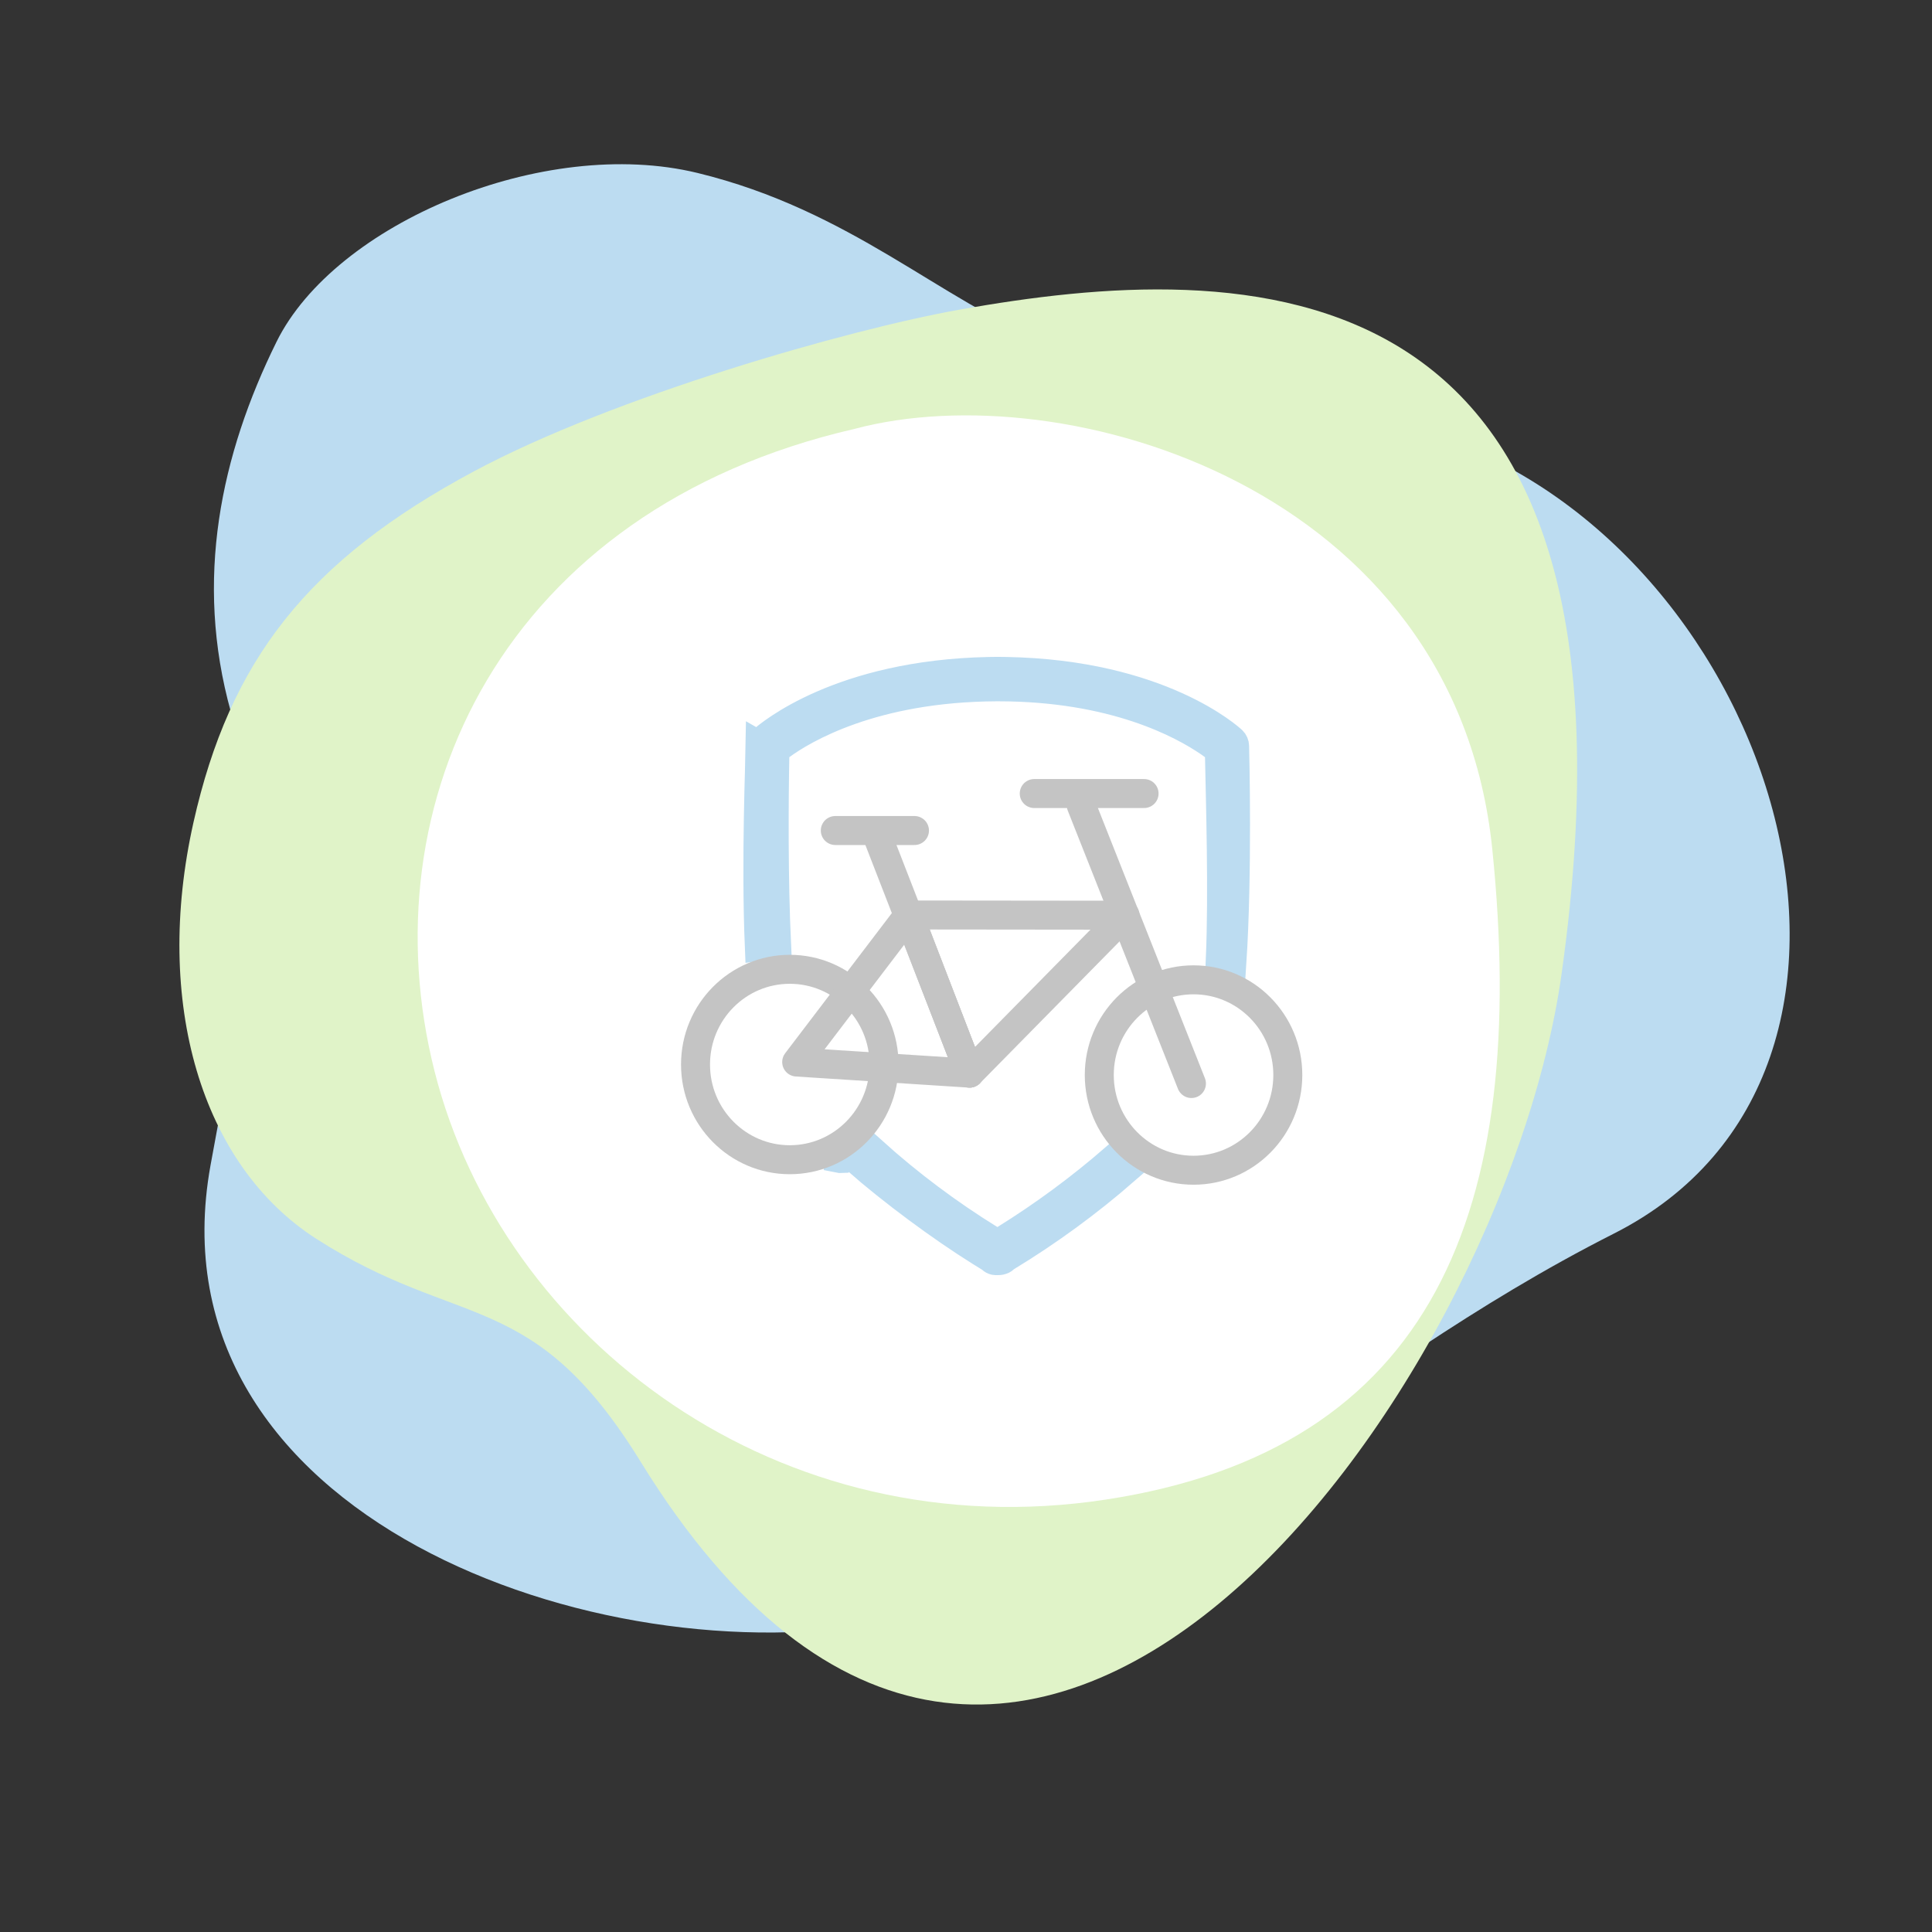 <svg width="200" height="200" viewBox="0 0 200 200" fill="none" xmlns="http://www.w3.org/2000/svg">
<rect x="0" y="0" width="200" height="200" fill="#333333" stroke="none"/>
<path d="M72.214 17.906C56.277 14.027 34.68 23.119 28.626 35.384C22.875 47.036 20.072 60.005 23.91 73.727C28.626 90.592 25.726 98.871 21.791 120.642C15.219 157.001 62.048 173.689 92.015 167.863C121.981 162.037 137.717 142.568 167.082 127.694C200.378 110.83 184.159 57.183 148.92 45.21C132.485 39.626 119.131 39.677 108.234 35.384C97.337 31.091 88.109 21.776 72.214 17.906Z" fill="#BCDCF1"/>
<path d="M49.081 48.782C31.832 58.021 23.787 68.395 20.031 85.122C15.849 103.744 20.835 120.597 32.74 128.237C47.622 137.788 55.134 133.165 66.33 151.335C105.206 214.423 155.601 143.944 161.653 100.828C172.236 25.434 128.317 26.88 99.306 32.059C87.793 34.114 63.544 41.035 49.081 48.782Z" fill="#E0F3C8"/>
<path d="M154.478 87.885C150.643 50.437 110.185 38.59 88.452 44.401C52.018 52.794 37.956 83.141 44.987 110.904C52.018 138.668 80.59 160.402 114.467 155.237C148.344 150.071 158.314 125.334 154.478 87.885Z" fill="white"/>
<path d="M103.388 69.5L104.161 69.509C120.125 69.797 127.345 76.47 127.564 76.674C127.638 76.746 127.699 76.833 127.741 76.931C127.784 77.031 127.807 77.14 127.807 77.25V77.291C127.83 78.017 128.129 90.49 127.525 99.644C127.311 99.594 127.109 99.548 126.868 99.476L126.326 99.314C126.626 92.382 126.33 82.887 126.242 78.353L126.227 77.608L125.626 77.17L125.136 76.824C122.4 74.956 115.34 71.098 103.335 71.098H103.146C90.33 71.161 83.151 75.47 80.825 77.171L80.225 77.609L80.21 78.352C80.121 82.876 80.072 91.134 80.392 97.831C80.169 97.87 80.097 97.885 79.956 97.878C79.541 97.857 79.073 97.89 78.602 97.957C78.232 89.129 78.68 78.266 78.692 77.232L78.694 77.233C78.697 77.126 78.72 77.02 78.763 76.923C78.803 76.832 78.859 76.751 78.927 76.683C79.7 76.007 86.984 69.831 102.333 69.511L103.105 69.5H103.388Z" fill="#BCDCF1" stroke="#BCDCF1" stroke-width="3"/>
<path d="M90.313 119.193C94.085 122.587 98.15 125.636 102.462 128.3L103.253 128.788L104.042 128.298C108.038 125.816 111.831 123.018 115.39 119.932L115.492 120.027C115.695 120.216 115.718 120.298 116.076 120.719C116.183 120.844 116.311 120.984 116.465 121.124C112.638 124.46 108.537 127.462 104.203 130.095L104.064 130.18L103.945 130.292C103.898 130.338 103.843 130.375 103.785 130.403C103.646 130.468 103.496 130.501 103.345 130.5H103.05C102.97 130.496 102.892 130.475 102.819 130.437C102.759 130.403 102.702 130.363 102.65 130.315L102.542 130.218L102.418 130.143L101.51 129.583C97.28 126.933 92.484 123.367 88.692 120.07C88.858 120.074 89.052 120.061 89.256 120.006C89.484 119.945 89.744 119.827 89.98 119.613C90.119 119.487 90.227 119.342 90.313 119.193ZM87.495 118.957C87.57 119.067 87.655 119.164 87.74 119.253L87.324 119.716C87.306 119.714 87.293 119.713 87.285 119.712C87.24 119.705 87.236 119.701 87.315 119.727L87.125 119.937C87.012 119.943 86.906 119.935 86.81 119.915C86.815 119.738 86.821 119.529 86.828 119.324L87.487 118.944C87.49 118.948 87.493 118.953 87.495 118.957ZM88.605 119.019C88.564 119.092 88.514 119.163 88.455 119.232L88.605 119.019Z" fill="#BCDCF1" stroke="#BCDCF1" stroke-width="3"/>
<path d="M81.759 120.054C87.149 120.054 91.518 115.641 91.518 110.198C91.518 104.755 87.149 100.342 81.759 100.342C76.369 100.342 72 104.755 72 110.198C72 115.641 76.369 120.054 81.759 120.054Z" stroke="#C4C4C4" stroke-width="3" stroke-linecap="round" stroke-linejoin="round"/>
<path d="M123.555 121.142C128.945 121.142 133.314 116.729 133.314 111.286C133.314 105.843 128.945 101.431 123.555 101.431C118.166 101.431 113.797 105.843 113.797 111.286C113.797 116.729 118.166 121.142 123.555 121.142Z" stroke="#C4C4C4" stroke-width="3" stroke-linecap="round" stroke-linejoin="round"/>
<path d="M116.46 94.742L94.06 94.718L100.369 111.091L116.46 94.742Z" stroke="#C4C4C4" stroke-width="3" stroke-linecap="round" stroke-linejoin="round"/>
<path d="M82.473 109.941L94.061 94.718L100.369 111.091L82.473 109.941Z" stroke="#C4C4C4" stroke-width="3" stroke-linecap="round" stroke-linejoin="round"/>
<path d="M111.932 83.37L123.337 112.167" stroke="#C4C4C4" stroke-width="3" stroke-linecap="round" stroke-linejoin="round"/>
<path d="M86.469 85.975H94.666" stroke="#C4C4C4" stroke-width="3" stroke-linecap="round" stroke-linejoin="round"/>
<path d="M107.064 82.147H118.434" stroke="#C4C4C4" stroke-width="3" stroke-linecap="round" stroke-linejoin="round"/>
<path d="M90.767 86.378L100.369 111.091" stroke="#C4C4C4" stroke-width="3" stroke-linecap="round" stroke-linejoin="round"/>
</svg>
